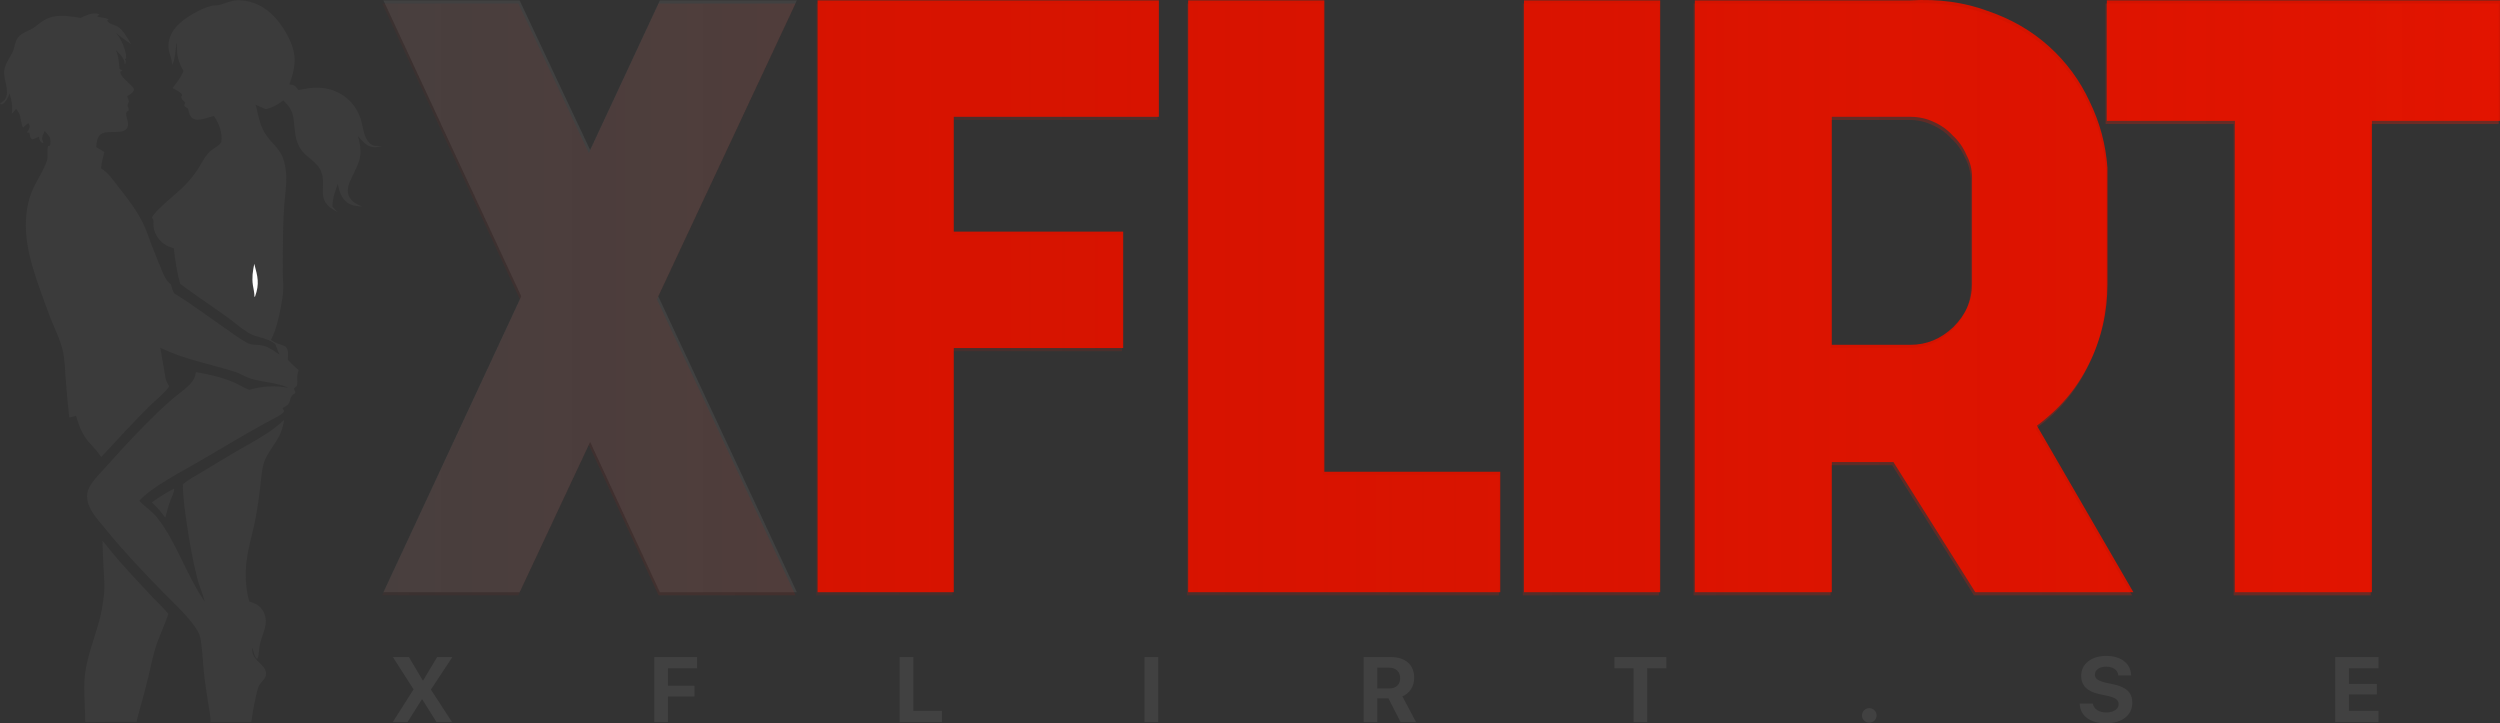 <svg width="159" height="46" viewBox="0 0 159 46" fill="none" xmlns="http://www.w3.org/2000/svg">
<rect x="0" y="0" width="159" height="46" fill="#333333" stroke="none"/>
<path d="M11.057 31.085L11.066 31.094C11.07 31.112 11.08 31.129 11.079 31.148C11.066 31.324 10.82 31.849 10.753 32.058C10.661 32.343 10.589 32.635 10.517 32.925C10.386 32.774 10.268 32.61 10.146 32.452C9.999 32.277 9.818 32.115 9.658 31.949C10.1 31.637 10.572 31.323 11.057 31.085Z" fill="#3B3B3B"/>
<path d="M6.517 34.394C6.731 34.625 6.922 34.891 7.123 35.135C7.452 35.532 7.791 35.919 8.14 36.298C8.67 36.875 9.201 37.456 9.742 38.023C10.063 38.36 10.41 38.68 10.705 39.04C10.475 39.78 10.112 40.474 9.884 41.214C9.71 41.78 9.594 42.373 9.457 42.95C9.271 43.733 9.066 44.511 8.842 45.284C8.78 45.493 8.724 45.699 8.685 45.914C7.596 45.909 6.507 45.913 5.418 45.928C5.422 44.823 5.264 43.701 5.447 42.602C5.623 41.542 6.021 40.556 6.302 39.525C6.454 38.966 6.554 38.368 6.615 37.793C6.676 37.222 6.615 36.643 6.582 36.072C6.553 35.513 6.531 34.953 6.517 34.394Z" fill="#3B3B3B"/>
<path d="M15.009 0.024C15.393 -0.007 15.804 0.067 16.163 0.199C17.248 0.598 17.994 1.585 18.456 2.609C18.903 3.597 18.773 4.393 18.398 5.369C18.457 5.375 18.517 5.381 18.576 5.392C18.778 5.432 18.862 5.564 18.971 5.723C19.377 5.651 19.786 5.574 20.2 5.578C21.442 5.589 22.522 6.334 22.922 7.513C23.097 8.027 23.103 8.71 23.51 9.107C23.735 9.327 24.013 9.285 24.305 9.283C24.142 9.322 23.965 9.37 23.796 9.363C23.333 9.345 23.048 8.966 22.764 8.651C23.177 10.118 22.745 10.371 22.223 11.631C22.11 11.904 22.069 12.199 22.192 12.475C22.352 12.831 22.689 12.992 23.029 13.131C22.71 13.12 22.402 13.089 22.127 12.909C21.698 12.63 21.582 12.156 21.48 11.69C21.317 12.195 21.14 12.602 21.145 13.142C21.243 13.265 21.36 13.374 21.471 13.485C19.953 12.753 20.848 11.888 20.41 10.869C20.146 10.253 19.384 9.97 19.053 9.369C18.568 8.493 18.872 7.603 18.447 6.89C18.335 6.703 18.166 6.547 18.022 6.383C17.669 6.653 17.356 6.826 16.926 6.944C16.694 6.865 16.478 6.762 16.258 6.655C16.422 7.289 16.494 7.862 16.832 8.445C17.241 9.15 17.842 9.404 18.068 10.273C18.15 10.588 18.204 10.914 18.208 11.24C18.215 11.806 18.137 12.369 18.089 12.933C18.041 13.52 18.013 14.108 18.005 14.697C17.988 15.563 17.982 16.429 17.985 17.295C17.989 17.742 18.046 18.214 17.997 18.657C17.914 19.423 17.611 20.971 17.231 21.612C17.568 21.898 18.036 21.918 18.188 22.071C18.372 22.257 18.316 22.635 18.301 22.872C18.508 23.115 18.759 23.326 18.994 23.543C18.974 23.608 18.956 23.673 18.936 23.738C18.856 23.996 18.948 24.246 18.892 24.499C18.874 24.579 18.806 24.614 18.742 24.657L18.713 24.675C18.68 24.764 18.74 24.822 18.773 24.907C18.798 24.97 18.79 24.959 18.764 25.015C18.392 25.196 18.529 25.481 18.299 25.743C18.2 25.856 18.04 25.853 17.974 25.998L18.058 26.103C18.058 26.166 18.063 26.189 18.015 26.238C17.831 26.431 17.223 26.717 16.963 26.86C15.558 27.633 14.189 28.452 12.808 29.265C11.792 29.864 9.531 31.026 8.862 31.854C9.216 32.242 9.664 32.495 9.997 32.921C11.259 34.534 11.854 36.592 13.026 38.266C12.905 37.78 12.688 37.321 12.562 36.836C12.268 35.706 12.07 34.564 11.896 33.411C11.767 32.552 11.636 31.68 11.63 30.811C11.962 30.501 12.452 30.265 12.842 30.022C13.624 29.54 14.413 29.068 15.208 28.606C16.212 28.026 17.224 27.517 18.066 26.706C17.915 27.799 17.464 28.114 16.971 29.009C16.844 29.238 16.764 29.479 16.711 29.735C16.616 30.192 16.587 30.67 16.532 31.134C16.462 31.705 16.377 32.274 16.277 32.841C16.09 33.908 15.714 34.988 15.643 36.066C15.595 36.787 15.656 37.562 15.854 38.257C16.131 38.333 16.382 38.441 16.581 38.655C16.815 38.905 16.927 39.273 16.902 39.611C16.871 40.017 16.678 40.422 16.572 40.814C16.496 41.093 16.473 41.366 16.442 41.651C16.432 41.74 16.423 41.848 16.352 41.907C16.167 41.784 16.122 41.404 16.06 41.194L16.049 41.232L16.048 41.156C16.047 41.167 16.045 41.179 16.044 41.191C15.997 41.845 16.426 42.012 16.776 42.448C16.892 42.593 16.947 42.774 16.907 42.958C16.844 43.241 16.573 43.388 16.457 43.636C16.293 43.989 16.034 45.466 15.986 45.922C15.122 45.916 14.258 45.917 13.395 45.923C13.392 45.515 13.304 45.106 13.24 44.704C13.159 44.201 13.084 43.696 13.016 43.191C12.916 42.444 12.901 41.69 12.802 40.946C12.776 40.747 12.746 40.495 12.662 40.313C12.276 39.477 11.083 38.393 10.425 37.722C9.164 36.435 7.93 35.135 6.788 33.741C6.442 33.32 6.049 32.895 5.783 32.418C5.634 32.15 5.535 31.865 5.536 31.555C5.538 31.294 5.621 31.083 5.756 30.865C6.065 30.369 6.507 29.952 6.895 29.517C7.93 28.358 8.977 27.235 10.1 26.16C10.427 25.847 10.765 25.544 11.112 25.253C11.503 24.927 11.985 24.622 12.274 24.197C12.389 24.026 12.425 23.867 12.458 23.668C13.239 23.788 14.123 24.001 14.85 24.31C15.193 24.455 15.502 24.655 15.85 24.794C16.719 24.554 17.464 24.498 18.361 24.669C17.592 24.325 16.815 24.327 16.025 24.103C15.636 23.993 15.287 23.751 14.896 23.631C13.308 23.14 11.706 22.849 10.195 22.12L10.531 24.059C10.563 24.245 10.664 24.399 10.756 24.562C10.63 24.854 9.8 25.541 9.515 25.823C8.451 26.872 7.461 27.972 6.443 29.062C6.423 29.037 6.402 29.012 6.384 28.986C6.162 28.667 5.898 28.401 5.643 28.11C5.225 27.631 5.006 27.043 4.836 26.44C4.696 26.487 4.549 26.519 4.406 26.556C4.312 25.755 4.242 24.959 4.183 24.155C4.135 23.507 4.125 22.79 3.96 22.16C3.792 21.522 3.477 20.904 3.235 20.29C2.99 19.665 2.764 19.031 2.54 18.398C1.879 16.538 1.306 14.575 1.877 12.603C2.132 11.726 2.697 11.06 2.981 10.232C3.09 9.912 2.956 9.578 3.062 9.285C3.144 9.28 3.106 9.29 3.177 9.261C3.236 9.098 3.195 8.922 3.184 8.751C3.083 8.597 2.961 8.462 2.84 8.323C2.807 8.398 2.775 8.474 2.744 8.55C2.689 8.691 2.645 8.794 2.711 8.94C2.735 8.993 2.749 9.034 2.757 9.093C2.699 9.104 2.688 9.091 2.641 9.058C2.519 8.974 2.503 8.829 2.474 8.695C2.333 8.756 2.207 8.83 2.056 8.865C1.86 8.773 1.952 8.587 1.849 8.435L1.749 8.438L1.726 8.405C1.773 8.331 1.825 8.255 1.857 8.172C1.904 8.051 1.882 7.958 1.828 7.845C1.715 7.858 1.561 8.035 1.471 8.114C1.374 8.04 1.319 7.481 1.258 7.315C1.204 7.167 1.113 7.04 1.024 6.912C0.939 7.038 0.861 7.141 0.749 7.245C0.812 6.749 0.752 6.414 0.611 5.943C0.51 6.194 0.376 6.512 0.119 6.637C0.044 6.625 0.045 6.632 0 6.571C0.071 6.529 0.15 6.487 0.212 6.431C0.741 5.965 0.196 5.084 0.267 4.498C0.316 4.087 0.57 3.751 0.762 3.396C0.91 3.121 0.927 2.792 1.067 2.511C1.262 2.12 1.717 2.021 2.066 1.811C2.243 1.704 2.407 1.565 2.573 1.441C3.39 0.827 4.191 1 5.141 1.136C5.438 0.987 5.827 0.802 6.166 0.868C6.236 0.881 6.272 0.878 6.311 0.938C6.254 0.973 6.218 0.985 6.185 1.044C6.422 1.152 6.688 1.088 6.913 1.242C6.871 1.278 6.888 1.266 6.842 1.293C6.831 1.3 6.82 1.306 6.809 1.312C6.895 1.508 7.281 1.58 7.461 1.677C7.813 1.867 8.136 2.468 8.343 2.809C8.006 2.586 7.692 2.361 7.387 2.096C7.642 2.419 7.824 2.766 7.937 3.163C7.983 3.321 8.068 3.604 7.988 3.749L7.916 3.74L7.993 3.847C7.994 3.921 7.998 3.976 7.973 4.048C7.968 4.062 7.962 4.076 7.956 4.09L7.969 4.088L7.926 4.057C7.927 4.046 7.929 4.035 7.928 4.024C7.912 3.693 7.582 3.397 7.368 3.182C7.564 3.647 7.545 3.912 7.605 4.394C7.665 4.415 7.724 4.437 7.783 4.461L7.782 4.471C7.731 4.521 7.751 4.509 7.694 4.537C7.682 4.542 7.669 4.547 7.657 4.553C7.656 4.563 7.653 4.574 7.653 4.585C7.653 4.893 8.269 5.306 8.457 5.555C8.494 5.605 8.53 5.672 8.514 5.735C8.468 5.908 8.232 6.026 8.092 6.121C8.133 6.237 8.184 6.353 8.195 6.477C8.008 6.777 8.204 6.757 8.185 7.014C8.143 7.05 8.045 7.122 8.029 7.175C7.975 7.352 8.181 7.737 8.142 7.979C8.027 8.675 6.85 8.199 6.41 8.542C6.152 8.742 6.148 9.067 6.12 9.363C6.3 9.457 6.472 9.546 6.63 9.676C6.55 10.017 6.457 10.359 6.425 10.709C6.904 10.996 7.171 11.428 7.509 11.857C8.085 12.588 8.661 13.326 9.08 14.162C9.301 14.603 9.45 15.067 9.622 15.527C9.797 15.985 9.979 16.44 10.168 16.893C10.296 17.203 10.416 17.535 10.603 17.815C10.674 17.92 10.772 18.003 10.868 18.085C10.921 18.286 10.979 18.465 11.073 18.652C12.2 19.344 13.266 20.151 14.354 20.904C14.794 21.209 15.236 21.537 15.703 21.799C16.03 21.982 16.417 21.895 16.768 21.992C17.133 22.093 17.471 22.351 17.787 22.553C17.677 22.341 17.597 22.114 17.512 21.891C16.984 21.449 16.334 21.498 15.779 21.158C15.312 20.871 14.89 20.481 14.442 20.161C13.45 19.452 12.437 18.783 11.459 18.053C11.248 17.311 11.144 16.557 11.053 15.793C10.896 15.741 10.733 15.69 10.588 15.611C10.361 15.485 10.167 15.307 10.023 15.092C9.878 14.877 9.787 14.63 9.758 14.372C9.744 14.252 9.787 14.085 9.741 13.977C9.734 13.962 9.724 13.949 9.716 13.934C9.706 13.915 9.698 13.896 9.689 13.877L9.667 13.832C9.868 13.379 11.18 12.352 11.615 11.929C11.995 11.561 12.346 11.14 12.627 10.691C12.818 10.385 12.99 10.042 13.223 9.766C13.457 9.488 13.814 9.366 14.051 9.084C14.06 9.074 14.069 9.063 14.077 9.053C14.154 8.449 13.946 7.876 13.609 7.379C13.244 7.45 12.61 7.751 12.271 7.539C12.055 7.404 12.011 7.149 11.969 6.919C11.897 6.858 11.82 6.811 11.74 6.762C11.702 6.654 11.758 6.625 11.775 6.52L11.659 6.396C11.616 6.349 11.565 6.305 11.544 6.243C11.514 6.152 11.543 6.128 11.584 6.045C11.524 5.862 11.148 5.697 10.983 5.602C11.229 5.235 11.522 4.936 11.664 4.51C11.274 3.782 11.249 3.504 11.248 2.684C11.157 3.028 11.142 3.911 10.937 4.125C10.96 3.768 10.755 3.422 10.719 3.065C10.67 2.584 10.871 2.103 11.175 1.739C11.635 1.188 12.741 0.539 13.437 0.376C13.629 0.331 13.837 0.356 14.027 0.299C14.375 0.195 14.639 0.056 15.009 0.024Z" fill="#3B3B3B"/>
<path d="M16.172 16.778C16.389 17.595 16.519 18.034 16.221 18.861L16.18 18.877C16.19 18.632 16.122 18.385 16.084 18.143C16.013 17.67 16.074 17.242 16.172 16.778Z" fill="#FEFEFE"/>
<path d="M50.68 0.024L41.864 18.844L50.68 37.664H41.967L37.533 28.1L33.048 37.664H24.386L33.151 18.844L24.386 0.024H33.048L37.533 9.537L41.967 0.024H50.68Z" fill="#414141"/>
<path d="M159 0.024V7.686H150.854V37.664H142.141V7.686H133.995V0.024H159Z" fill="#D51300"/>
<path d="M120.421 29.386H116.503V37.664H107.79V0.024H121.504C123.291 -0.078 124.924 0.144 126.402 0.693C127.914 1.207 129.22 1.961 130.32 2.955C131.42 3.949 132.279 5.115 132.898 6.452C133.551 7.789 133.929 9.194 134.032 10.668V18.073C134.032 19.89 133.637 21.587 132.846 23.164C132.09 24.706 130.99 26.009 129.547 27.072L135.682 37.664H125.628L120.421 29.386ZM125.422 11.286C125.422 10.771 125.302 10.291 125.061 9.846C124.855 9.366 124.563 8.954 124.185 8.612C123.841 8.235 123.429 7.943 122.947 7.737C122.501 7.532 122.019 7.429 121.504 7.429H116.503V21.93H121.504C122.535 21.93 123.446 21.552 124.236 20.798C125.027 20.01 125.422 19.101 125.422 18.073V11.286Z" fill="#D51300"/>
<path d="M105.588 37.664H96.926V0.024H105.588V37.664Z" fill="#D51300"/>
<path d="M84.228 30.003H95.416V37.664H75.567V0.024H84.228V30.003Z" fill="#D51300"/>
<path d="M73.704 7.429H60.66V14.731H71.435V22.135H60.66V37.664H51.998V0.024H73.704V7.429Z" fill="#D51300"/>
<path d="M50.599 0.225L41.783 19.045L50.599 37.865H41.886L37.452 28.301L32.967 37.865H24.305L33.07 19.045L24.305 0.225H32.967L37.452 9.738L41.886 0.225H50.599Z" fill="url(#paint0_linear_1358_14)"/>
<path d="M158.919 0.225V7.887H150.773V37.865H142.06V7.887H133.914V0.225H158.919Z" fill="url(#paint1_linear_1358_14)"/>
<path d="M120.34 29.586H116.422V37.865H107.709V0.225H121.423C123.21 0.122 124.843 0.345 126.321 0.893C127.833 1.408 129.139 2.162 130.239 3.156C131.339 4.15 132.198 5.316 132.817 6.653C133.47 7.99 133.848 9.395 133.951 10.869V18.274C133.951 20.09 133.556 21.787 132.765 23.364C132.009 24.907 130.909 26.21 129.466 27.272L135.601 37.865H125.547L120.34 29.586ZM125.341 11.486C125.341 10.972 125.221 10.492 124.98 10.046C124.774 9.566 124.482 9.155 124.104 8.812C123.76 8.435 123.348 8.144 122.866 7.938C122.42 7.732 121.938 7.63 121.423 7.63H116.422V22.13H121.423C122.454 22.13 123.365 21.753 124.155 20.999C124.946 20.21 125.341 19.302 125.341 18.274V11.486Z" fill="url(#paint2_linear_1358_14)"/>
<path d="M105.507 37.865H96.845V0.225H105.507V37.865Z" fill="url(#paint3_linear_1358_14)"/>
<path d="M84.147 30.203H95.335V37.865H75.486V0.225H84.147V30.203Z" fill="url(#paint4_linear_1358_14)"/>
<path d="M73.623 7.63H60.579V14.931H71.354V22.336H60.579V37.865H51.917V0.225H73.623V7.63Z" fill="url(#paint5_linear_1358_14)"/>
<path d="M26.296 43.854V43.831L24.987 41.788H26.008L26.889 43.28H26.912L27.801 41.788H28.77L27.412 43.848V43.868L28.753 45.928H27.763L26.854 44.479H26.831L25.916 45.928H24.978L26.296 43.854Z" fill="#414141"/>
<path d="M41.613 45.928V41.788H44.332V42.502H42.482V43.613H44.17V44.298H42.482V45.928H41.613Z" fill="#414141"/>
<path d="M59.904 45.928H57.22V41.788H58.089V45.211H59.904V45.928Z" fill="#414141"/>
<path d="M72.793 45.928V41.788H73.662V45.928H72.793Z" fill="#414141"/>
<path d="M87.595 43.785H88.357C88.576 43.785 88.746 43.726 88.869 43.61C88.99 43.493 89.05 43.331 89.05 43.125C89.05 42.924 88.987 42.763 88.861 42.643C88.734 42.524 88.563 42.465 88.349 42.465H87.595V43.785ZM87.595 45.928H86.726V41.788H88.441C88.914 41.788 89.284 41.905 89.551 42.141C89.812 42.374 89.942 42.696 89.942 43.108C89.942 43.377 89.876 43.616 89.744 43.825C89.61 44.039 89.424 44.192 89.189 44.284L90.063 45.928H89.079L88.305 44.413H87.595V45.928Z" fill="#414141"/>
<path d="M103.893 45.928V42.502H102.678V41.788H105.978V42.502H104.761V45.928H103.893Z" fill="#414141"/>
<path d="M118.887 45.963C118.759 45.963 118.649 45.918 118.559 45.828C118.469 45.738 118.424 45.629 118.424 45.501C118.424 45.371 118.469 45.262 118.559 45.174C118.649 45.084 118.759 45.039 118.887 45.039C119.017 45.039 119.127 45.084 119.215 45.174C119.305 45.262 119.35 45.371 119.35 45.501C119.35 45.629 119.305 45.738 119.215 45.828C119.125 45.918 119.016 45.963 118.887 45.963Z" fill="#414141"/>
<path d="M133.108 44.749C133.127 44.917 133.217 45.054 133.378 45.159C133.537 45.263 133.733 45.314 133.965 45.314C134.195 45.314 134.383 45.264 134.529 45.165C134.673 45.067 134.745 44.942 134.745 44.789C134.745 44.655 134.691 44.547 134.584 44.465C134.476 44.383 134.297 44.314 134.046 44.258L133.505 44.141C132.743 43.978 132.362 43.593 132.362 42.984C132.362 42.605 132.511 42.298 132.808 42.063C133.104 41.832 133.485 41.716 133.951 41.716C134.43 41.716 134.814 41.83 135.101 42.057C135.385 42.283 135.531 42.584 135.539 42.961H134.725C134.711 42.787 134.633 42.649 134.491 42.548C134.351 42.449 134.172 42.399 133.953 42.399C133.739 42.399 133.566 42.446 133.436 42.539C133.303 42.633 133.237 42.757 133.237 42.91C133.237 43.036 133.291 43.139 133.398 43.219C133.504 43.296 133.676 43.362 133.916 43.417L134.42 43.524C134.836 43.612 135.139 43.749 135.329 43.937C135.519 44.122 135.614 44.373 135.614 44.689C135.614 45.09 135.462 45.409 135.159 45.644C134.856 45.881 134.446 46 133.93 46C133.43 46 133.032 45.889 132.736 45.667C132.439 45.443 132.284 45.137 132.27 44.749H133.108Z" fill="#414141"/>
<path d="M151.273 45.928H148.522V41.788H151.273V42.502H149.391V43.501H151.166V44.166H149.391V45.211H151.273V45.928Z" fill="#414141"/>
<defs>
<linearGradient id="paint0_linear_1358_14" x1="0" y1="23" x2="159" y2="23" gradientUnits="userSpaceOnUse">
<stop stop-color="#D51300" stop-opacity="0"/>
<stop offset="1" stop-color="#FF1700" stop-opacity="0.3"/>
</linearGradient>
<linearGradient id="paint1_linear_1358_14" x1="0" y1="23" x2="159" y2="23" gradientUnits="userSpaceOnUse">
<stop stop-color="#D51300" stop-opacity="0"/>
<stop offset="1" stop-color="#FF1700" stop-opacity="0.3"/>
</linearGradient>
<linearGradient id="paint2_linear_1358_14" x1="0" y1="23" x2="159" y2="23" gradientUnits="userSpaceOnUse">
<stop stop-color="#D51300" stop-opacity="0"/>
<stop offset="1" stop-color="#FF1700" stop-opacity="0.3"/>
</linearGradient>
<linearGradient id="paint3_linear_1358_14" x1="0" y1="23" x2="159" y2="23" gradientUnits="userSpaceOnUse">
<stop stop-color="#D51300" stop-opacity="0"/>
<stop offset="1" stop-color="#FF1700" stop-opacity="0.3"/>
</linearGradient>
<linearGradient id="paint4_linear_1358_14" x1="0" y1="23" x2="159" y2="23" gradientUnits="userSpaceOnUse">
<stop stop-color="#D51300" stop-opacity="0"/>
<stop offset="1" stop-color="#FF1700" stop-opacity="0.3"/>
</linearGradient>
<linearGradient id="paint5_linear_1358_14" x1="0" y1="23" x2="159" y2="23" gradientUnits="userSpaceOnUse">
<stop stop-color="#D51300" stop-opacity="0"/>
<stop offset="1" stop-color="#FF1700" stop-opacity="0.3"/>
</linearGradient>
</defs>
</svg>
